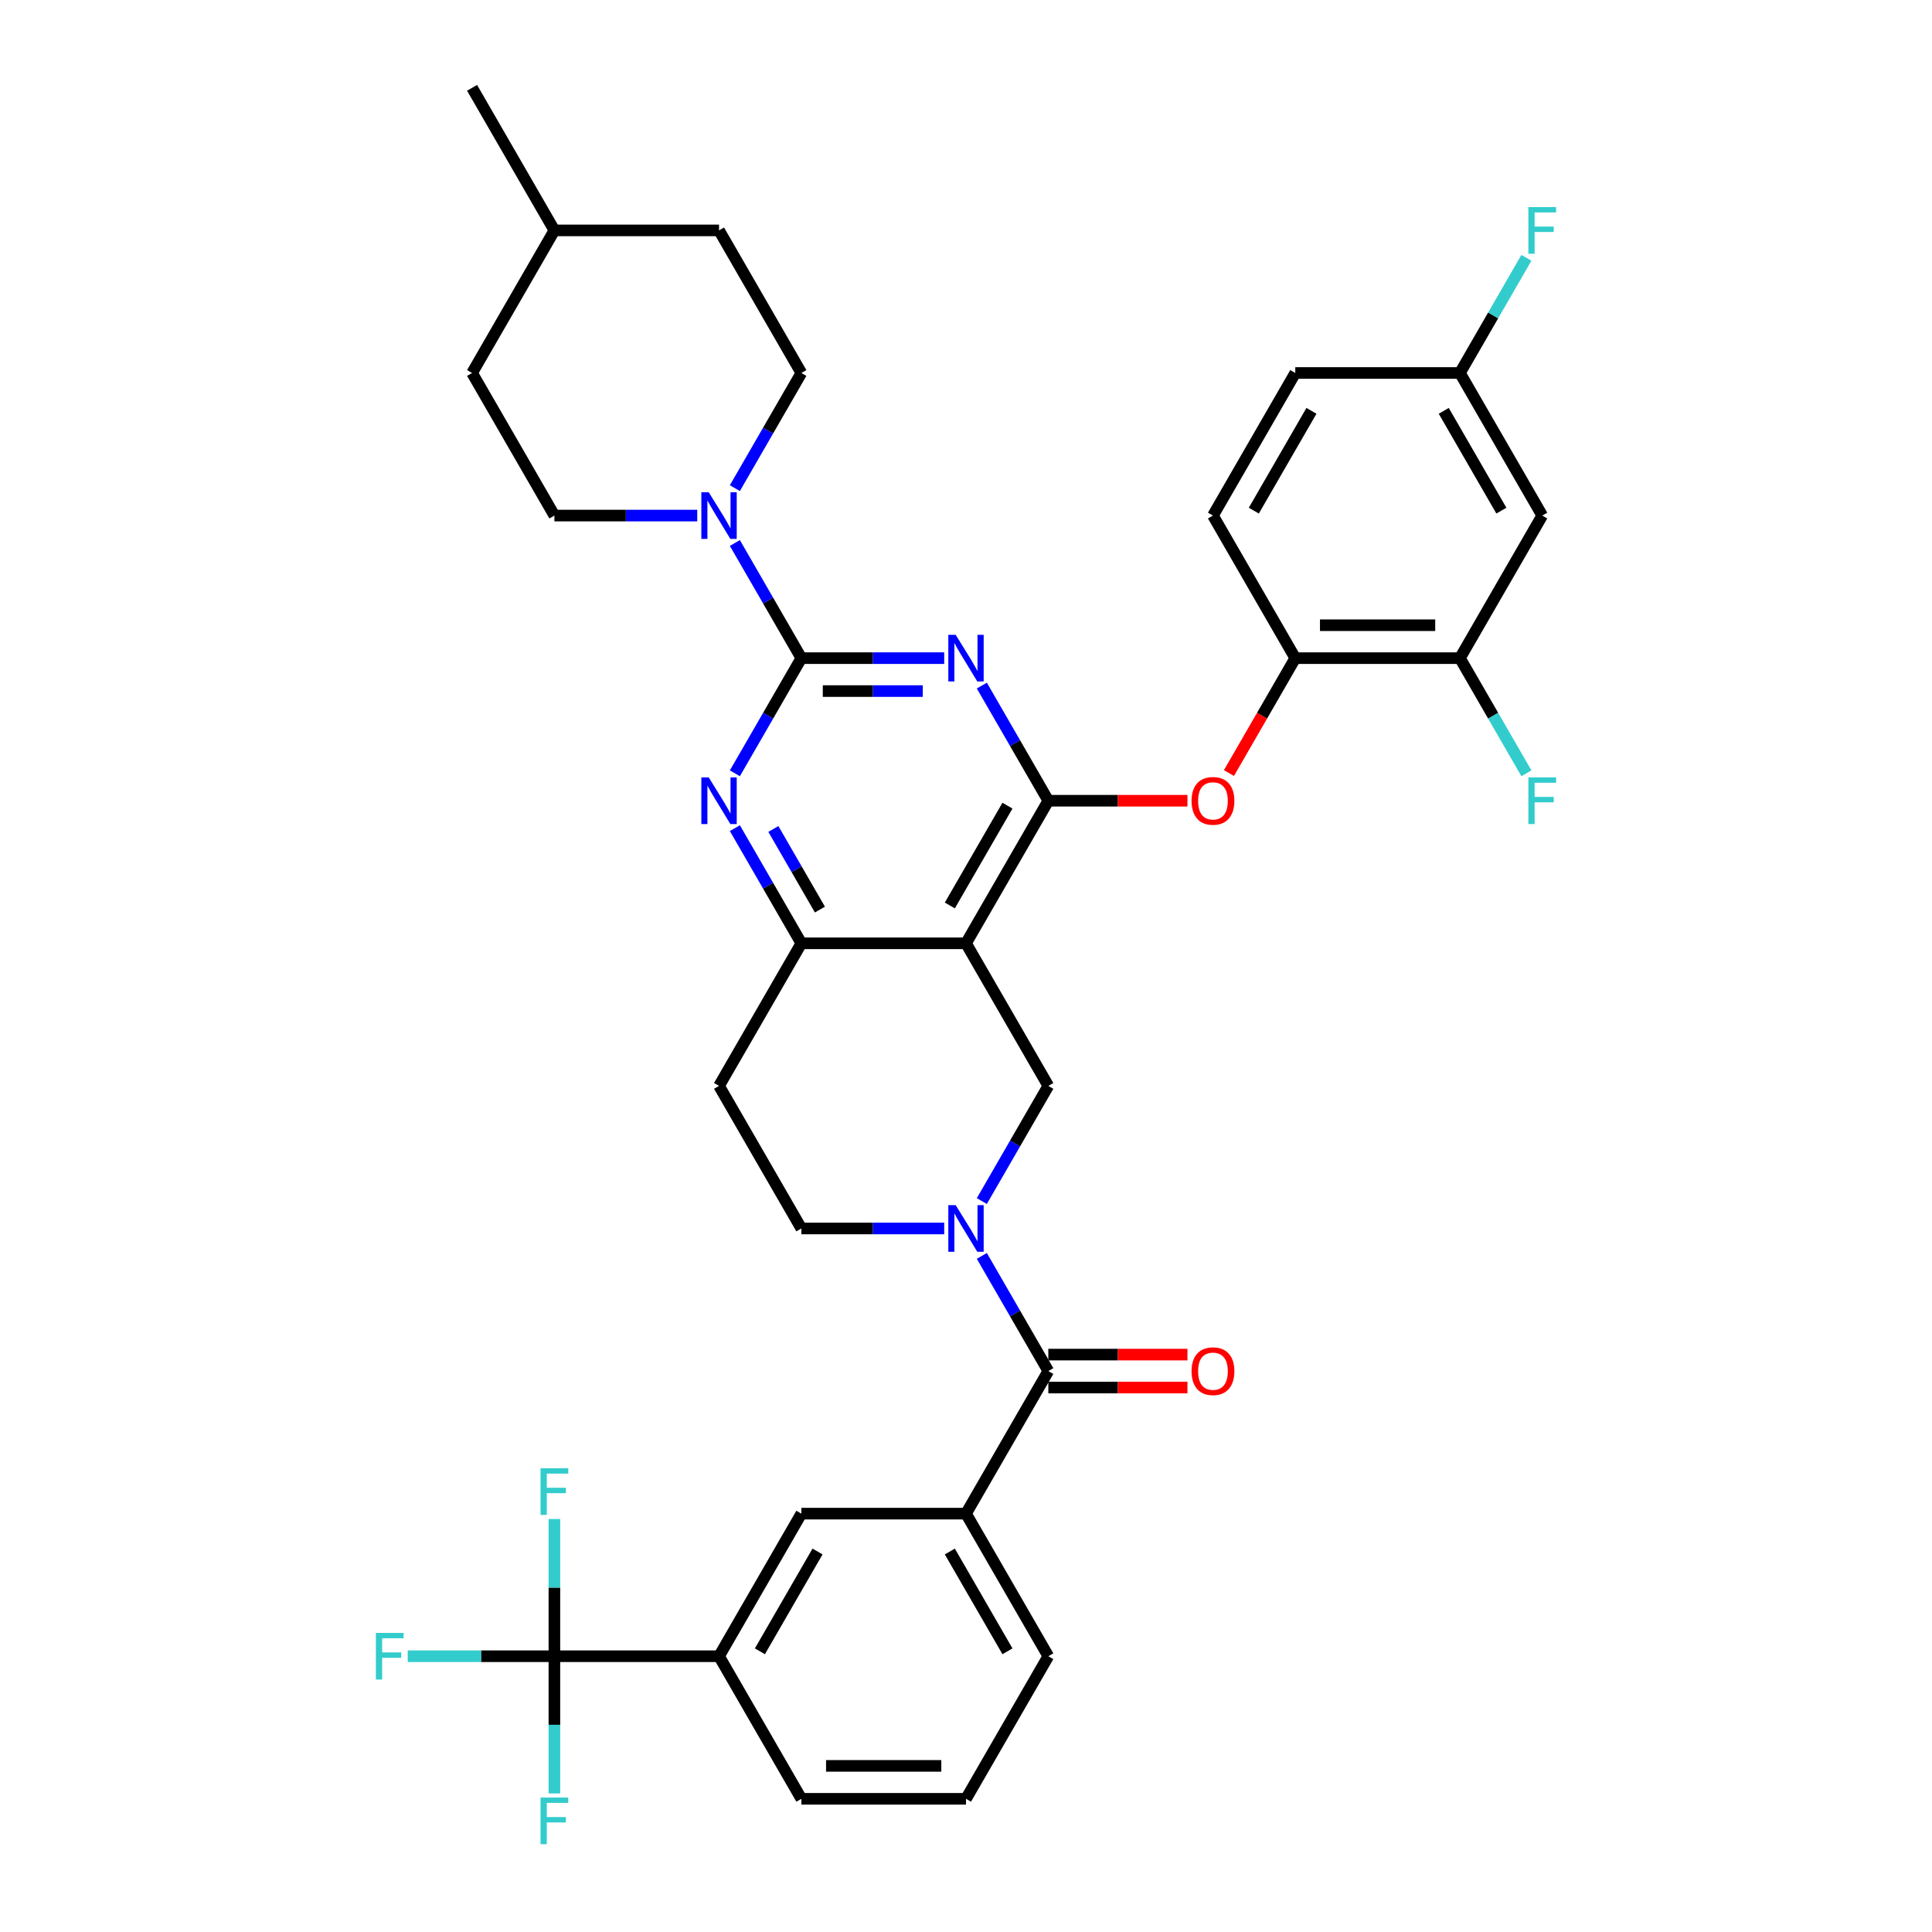 <?xml version='1.0' encoding='iso-8859-1'?>
<svg version='1.1' baseProfile='full'
              xmlns='http://www.w3.org/2000/svg'
                      xmlns:rdkit='http://www.rdkit.org/xml'
                      xmlns:xlink='http://www.w3.org/1999/xlink'
                  xml:space='preserve'
width='1000px' height='1000px' viewBox='0 0 1000 1000'>
<!-- END OF HEADER -->
<rect style='opacity:1.0;fill:#FFFFFF;stroke:none' width='1000' height='1000' x='0' y='0'> </rect>
<path class='bond-0' d='M 488.717,340.657 L 451.75,340.657' style='fill:none;fill-rule:evenodd;stroke:#0000FF;stroke-width:6px;stroke-linecap:butt;stroke-linejoin:miter;stroke-opacity:1' />
<path class='bond-0' d='M 451.75,340.657 L 414.782,340.657' style='fill:none;fill-rule:evenodd;stroke:#000000;stroke-width:6px;stroke-linecap:butt;stroke-linejoin:miter;stroke-opacity:1' />
<path class='bond-0' d='M 477.627,357.7 L 451.75,357.7' style='fill:none;fill-rule:evenodd;stroke:#0000FF;stroke-width:6px;stroke-linecap:butt;stroke-linejoin:miter;stroke-opacity:1' />
<path class='bond-0' d='M 451.75,357.7 L 425.873,357.7' style='fill:none;fill-rule:evenodd;stroke:#000000;stroke-width:6px;stroke-linecap:butt;stroke-linejoin:miter;stroke-opacity:1' />
<path class='bond-1' d='M 508.197,354.854 L 525.403,384.656' style='fill:none;fill-rule:evenodd;stroke:#0000FF;stroke-width:6px;stroke-linecap:butt;stroke-linejoin:miter;stroke-opacity:1' />
<path class='bond-1' d='M 525.403,384.656 L 542.609,414.458' style='fill:none;fill-rule:evenodd;stroke:#000000;stroke-width:6px;stroke-linecap:butt;stroke-linejoin:miter;stroke-opacity:1' />
<path class='bond-4' d='M 414.782,340.657 L 397.576,370.459' style='fill:none;fill-rule:evenodd;stroke:#000000;stroke-width:6px;stroke-linecap:butt;stroke-linejoin:miter;stroke-opacity:1' />
<path class='bond-4' d='M 397.576,370.459 L 380.37,400.26' style='fill:none;fill-rule:evenodd;stroke:#0000FF;stroke-width:6px;stroke-linecap:butt;stroke-linejoin:miter;stroke-opacity:1' />
<path class='bond-7' d='M 414.782,340.657 L 397.576,310.855' style='fill:none;fill-rule:evenodd;stroke:#000000;stroke-width:6px;stroke-linecap:butt;stroke-linejoin:miter;stroke-opacity:1' />
<path class='bond-7' d='M 397.576,310.855 L 380.37,281.054' style='fill:none;fill-rule:evenodd;stroke:#0000FF;stroke-width:6px;stroke-linecap:butt;stroke-linejoin:miter;stroke-opacity:1' />
<path class='bond-2' d='M 542.609,414.458 L 500,488.258' style='fill:none;fill-rule:evenodd;stroke:#000000;stroke-width:6px;stroke-linecap:butt;stroke-linejoin:miter;stroke-opacity:1' />
<path class='bond-2' d='M 521.457,417.006 L 491.631,468.666' style='fill:none;fill-rule:evenodd;stroke:#000000;stroke-width:6px;stroke-linecap:butt;stroke-linejoin:miter;stroke-opacity:1' />
<path class='bond-10' d='M 542.609,414.458 L 578.613,414.458' style='fill:none;fill-rule:evenodd;stroke:#000000;stroke-width:6px;stroke-linecap:butt;stroke-linejoin:miter;stroke-opacity:1' />
<path class='bond-10' d='M 578.613,414.458 L 614.618,414.458' style='fill:none;fill-rule:evenodd;stroke:#FF0000;stroke-width:6px;stroke-linecap:butt;stroke-linejoin:miter;stroke-opacity:1' />
<path class='bond-6' d='M 500,488.258 L 414.782,488.258' style='fill:none;fill-rule:evenodd;stroke:#000000;stroke-width:6px;stroke-linecap:butt;stroke-linejoin:miter;stroke-opacity:1' />
<path class='bond-8' d='M 500,488.258 L 542.609,562.059' style='fill:none;fill-rule:evenodd;stroke:#000000;stroke-width:6px;stroke-linecap:butt;stroke-linejoin:miter;stroke-opacity:1' />
<path class='bond-3' d='M 508.197,621.662 L 525.403,591.86' style='fill:none;fill-rule:evenodd;stroke:#0000FF;stroke-width:6px;stroke-linecap:butt;stroke-linejoin:miter;stroke-opacity:1' />
<path class='bond-3' d='M 525.403,591.86 L 542.609,562.059' style='fill:none;fill-rule:evenodd;stroke:#000000;stroke-width:6px;stroke-linecap:butt;stroke-linejoin:miter;stroke-opacity:1' />
<path class='bond-5' d='M 508.197,650.057 L 525.403,679.858' style='fill:none;fill-rule:evenodd;stroke:#0000FF;stroke-width:6px;stroke-linecap:butt;stroke-linejoin:miter;stroke-opacity:1' />
<path class='bond-5' d='M 525.403,679.858 L 542.609,709.66' style='fill:none;fill-rule:evenodd;stroke:#000000;stroke-width:6px;stroke-linecap:butt;stroke-linejoin:miter;stroke-opacity:1' />
<path class='bond-38' d='M 488.717,635.859 L 451.75,635.859' style='fill:none;fill-rule:evenodd;stroke:#0000FF;stroke-width:6px;stroke-linecap:butt;stroke-linejoin:miter;stroke-opacity:1' />
<path class='bond-38' d='M 451.75,635.859 L 414.782,635.859' style='fill:none;fill-rule:evenodd;stroke:#000000;stroke-width:6px;stroke-linecap:butt;stroke-linejoin:miter;stroke-opacity:1' />
<path class='bond-37' d='M 380.37,428.655 L 397.576,458.456' style='fill:none;fill-rule:evenodd;stroke:#0000FF;stroke-width:6px;stroke-linecap:butt;stroke-linejoin:miter;stroke-opacity:1' />
<path class='bond-37' d='M 397.576,458.456 L 414.782,488.258' style='fill:none;fill-rule:evenodd;stroke:#000000;stroke-width:6px;stroke-linecap:butt;stroke-linejoin:miter;stroke-opacity:1' />
<path class='bond-37' d='M 400.292,429.073 L 412.337,449.935' style='fill:none;fill-rule:evenodd;stroke:#0000FF;stroke-width:6px;stroke-linecap:butt;stroke-linejoin:miter;stroke-opacity:1' />
<path class='bond-37' d='M 412.337,449.935 L 424.381,470.796' style='fill:none;fill-rule:evenodd;stroke:#000000;stroke-width:6px;stroke-linecap:butt;stroke-linejoin:miter;stroke-opacity:1' />
<path class='bond-11' d='M 542.609,709.66 L 500,783.46' style='fill:none;fill-rule:evenodd;stroke:#000000;stroke-width:6px;stroke-linecap:butt;stroke-linejoin:miter;stroke-opacity:1' />
<path class='bond-19' d='M 542.609,718.182 L 578.613,718.182' style='fill:none;fill-rule:evenodd;stroke:#000000;stroke-width:6px;stroke-linecap:butt;stroke-linejoin:miter;stroke-opacity:1' />
<path class='bond-19' d='M 578.613,718.182 L 614.618,718.182' style='fill:none;fill-rule:evenodd;stroke:#FF0000;stroke-width:6px;stroke-linecap:butt;stroke-linejoin:miter;stroke-opacity:1' />
<path class='bond-19' d='M 542.609,701.138 L 578.613,701.138' style='fill:none;fill-rule:evenodd;stroke:#000000;stroke-width:6px;stroke-linecap:butt;stroke-linejoin:miter;stroke-opacity:1' />
<path class='bond-19' d='M 578.613,701.138 L 614.618,701.138' style='fill:none;fill-rule:evenodd;stroke:#FF0000;stroke-width:6px;stroke-linecap:butt;stroke-linejoin:miter;stroke-opacity:1' />
<path class='bond-16' d='M 414.782,488.258 L 372.174,562.059' style='fill:none;fill-rule:evenodd;stroke:#000000;stroke-width:6px;stroke-linecap:butt;stroke-linejoin:miter;stroke-opacity:1' />
<path class='bond-20' d='M 380.37,252.659 L 397.576,222.857' style='fill:none;fill-rule:evenodd;stroke:#0000FF;stroke-width:6px;stroke-linecap:butt;stroke-linejoin:miter;stroke-opacity:1' />
<path class='bond-20' d='M 397.576,222.857 L 414.782,193.056' style='fill:none;fill-rule:evenodd;stroke:#000000;stroke-width:6px;stroke-linecap:butt;stroke-linejoin:miter;stroke-opacity:1' />
<path class='bond-21' d='M 360.891,266.856 L 323.923,266.856' style='fill:none;fill-rule:evenodd;stroke:#0000FF;stroke-width:6px;stroke-linecap:butt;stroke-linejoin:miter;stroke-opacity:1' />
<path class='bond-21' d='M 323.923,266.856 L 286.956,266.856' style='fill:none;fill-rule:evenodd;stroke:#000000;stroke-width:6px;stroke-linecap:butt;stroke-linejoin:miter;stroke-opacity:1' />
<path class='bond-9' d='M 286.956,857.261 L 372.174,857.261' style='fill:none;fill-rule:evenodd;stroke:#000000;stroke-width:6px;stroke-linecap:butt;stroke-linejoin:miter;stroke-opacity:1' />
<path class='bond-23' d='M 286.956,857.261 L 249,857.261' style='fill:none;fill-rule:evenodd;stroke:#000000;stroke-width:6px;stroke-linecap:butt;stroke-linejoin:miter;stroke-opacity:1' />
<path class='bond-23' d='M 249,857.261 L 211.044,857.261' style='fill:none;fill-rule:evenodd;stroke:#33CCCC;stroke-width:6px;stroke-linecap:butt;stroke-linejoin:miter;stroke-opacity:1' />
<path class='bond-24' d='M 286.956,857.261 L 286.956,821.751' style='fill:none;fill-rule:evenodd;stroke:#000000;stroke-width:6px;stroke-linecap:butt;stroke-linejoin:miter;stroke-opacity:1' />
<path class='bond-24' d='M 286.956,821.751 L 286.956,786.241' style='fill:none;fill-rule:evenodd;stroke:#33CCCC;stroke-width:6px;stroke-linecap:butt;stroke-linejoin:miter;stroke-opacity:1' />
<path class='bond-25' d='M 286.956,857.261 L 286.956,892.771' style='fill:none;fill-rule:evenodd;stroke:#000000;stroke-width:6px;stroke-linecap:butt;stroke-linejoin:miter;stroke-opacity:1' />
<path class='bond-25' d='M 286.956,892.771 L 286.956,928.281' style='fill:none;fill-rule:evenodd;stroke:#33CCCC;stroke-width:6px;stroke-linecap:butt;stroke-linejoin:miter;stroke-opacity:1' />
<path class='bond-13' d='M 636.102,400.124 L 653.269,370.39' style='fill:none;fill-rule:evenodd;stroke:#FF0000;stroke-width:6px;stroke-linecap:butt;stroke-linejoin:miter;stroke-opacity:1' />
<path class='bond-13' d='M 653.269,370.39 L 670.435,340.657' style='fill:none;fill-rule:evenodd;stroke:#000000;stroke-width:6px;stroke-linecap:butt;stroke-linejoin:miter;stroke-opacity:1' />
<path class='bond-15' d='M 500,783.46 L 414.782,783.46' style='fill:none;fill-rule:evenodd;stroke:#000000;stroke-width:6px;stroke-linecap:butt;stroke-linejoin:miter;stroke-opacity:1' />
<path class='bond-32' d='M 500,783.46 L 542.609,857.261' style='fill:none;fill-rule:evenodd;stroke:#000000;stroke-width:6px;stroke-linecap:butt;stroke-linejoin:miter;stroke-opacity:1' />
<path class='bond-32' d='M 491.631,803.052 L 521.457,854.713' style='fill:none;fill-rule:evenodd;stroke:#000000;stroke-width:6px;stroke-linecap:butt;stroke-linejoin:miter;stroke-opacity:1' />
<path class='bond-12' d='M 372.174,857.261 L 414.782,783.46' style='fill:none;fill-rule:evenodd;stroke:#000000;stroke-width:6px;stroke-linecap:butt;stroke-linejoin:miter;stroke-opacity:1' />
<path class='bond-12' d='M 393.325,854.713 L 423.151,803.052' style='fill:none;fill-rule:evenodd;stroke:#000000;stroke-width:6px;stroke-linecap:butt;stroke-linejoin:miter;stroke-opacity:1' />
<path class='bond-41' d='M 372.174,857.261 L 414.782,931.062' style='fill:none;fill-rule:evenodd;stroke:#000000;stroke-width:6px;stroke-linecap:butt;stroke-linejoin:miter;stroke-opacity:1' />
<path class='bond-14' d='M 670.435,340.657 L 755.653,340.657' style='fill:none;fill-rule:evenodd;stroke:#000000;stroke-width:6px;stroke-linecap:butt;stroke-linejoin:miter;stroke-opacity:1' />
<path class='bond-14' d='M 683.218,323.613 L 742.87,323.613' style='fill:none;fill-rule:evenodd;stroke:#000000;stroke-width:6px;stroke-linecap:butt;stroke-linejoin:miter;stroke-opacity:1' />
<path class='bond-22' d='M 670.435,340.657 L 627.826,266.856' style='fill:none;fill-rule:evenodd;stroke:#000000;stroke-width:6px;stroke-linecap:butt;stroke-linejoin:miter;stroke-opacity:1' />
<path class='bond-18' d='M 755.653,340.657 L 798.262,266.856' style='fill:none;fill-rule:evenodd;stroke:#000000;stroke-width:6px;stroke-linecap:butt;stroke-linejoin:miter;stroke-opacity:1' />
<path class='bond-27' d='M 755.653,340.657 L 772.859,370.459' style='fill:none;fill-rule:evenodd;stroke:#000000;stroke-width:6px;stroke-linecap:butt;stroke-linejoin:miter;stroke-opacity:1' />
<path class='bond-27' d='M 772.859,370.459 L 790.065,400.26' style='fill:none;fill-rule:evenodd;stroke:#33CCCC;stroke-width:6px;stroke-linecap:butt;stroke-linejoin:miter;stroke-opacity:1' />
<path class='bond-17' d='M 372.174,562.059 L 414.782,635.859' style='fill:none;fill-rule:evenodd;stroke:#000000;stroke-width:6px;stroke-linecap:butt;stroke-linejoin:miter;stroke-opacity:1' />
<path class='bond-26' d='M 798.262,266.856 L 755.653,193.056' style='fill:none;fill-rule:evenodd;stroke:#000000;stroke-width:6px;stroke-linecap:butt;stroke-linejoin:miter;stroke-opacity:1' />
<path class='bond-26' d='M 777.11,264.308 L 747.284,212.648' style='fill:none;fill-rule:evenodd;stroke:#000000;stroke-width:6px;stroke-linecap:butt;stroke-linejoin:miter;stroke-opacity:1' />
<path class='bond-30' d='M 414.782,193.056 L 372.174,119.255' style='fill:none;fill-rule:evenodd;stroke:#000000;stroke-width:6px;stroke-linecap:butt;stroke-linejoin:miter;stroke-opacity:1' />
<path class='bond-31' d='M 286.956,266.856 L 244.347,193.056' style='fill:none;fill-rule:evenodd;stroke:#000000;stroke-width:6px;stroke-linecap:butt;stroke-linejoin:miter;stroke-opacity:1' />
<path class='bond-28' d='M 627.826,266.856 L 670.435,193.056' style='fill:none;fill-rule:evenodd;stroke:#000000;stroke-width:6px;stroke-linecap:butt;stroke-linejoin:miter;stroke-opacity:1' />
<path class='bond-28' d='M 648.978,264.308 L 678.804,212.648' style='fill:none;fill-rule:evenodd;stroke:#000000;stroke-width:6px;stroke-linecap:butt;stroke-linejoin:miter;stroke-opacity:1' />
<path class='bond-29' d='M 755.653,193.056 L 772.859,163.254' style='fill:none;fill-rule:evenodd;stroke:#000000;stroke-width:6px;stroke-linecap:butt;stroke-linejoin:miter;stroke-opacity:1' />
<path class='bond-29' d='M 772.859,163.254 L 790.065,133.452' style='fill:none;fill-rule:evenodd;stroke:#33CCCC;stroke-width:6px;stroke-linecap:butt;stroke-linejoin:miter;stroke-opacity:1' />
<path class='bond-39' d='M 755.653,193.056 L 670.435,193.056' style='fill:none;fill-rule:evenodd;stroke:#000000;stroke-width:6px;stroke-linecap:butt;stroke-linejoin:miter;stroke-opacity:1' />
<path class='bond-40' d='M 372.174,119.255 L 286.956,119.255' style='fill:none;fill-rule:evenodd;stroke:#000000;stroke-width:6px;stroke-linecap:butt;stroke-linejoin:miter;stroke-opacity:1' />
<path class='bond-33' d='M 244.347,193.056 L 286.956,119.255' style='fill:none;fill-rule:evenodd;stroke:#000000;stroke-width:6px;stroke-linecap:butt;stroke-linejoin:miter;stroke-opacity:1' />
<path class='bond-35' d='M 542.609,857.261 L 500,931.062' style='fill:none;fill-rule:evenodd;stroke:#000000;stroke-width:6px;stroke-linecap:butt;stroke-linejoin:miter;stroke-opacity:1' />
<path class='bond-36' d='M 286.956,119.255 L 244.347,45.455' style='fill:none;fill-rule:evenodd;stroke:#000000;stroke-width:6px;stroke-linecap:butt;stroke-linejoin:miter;stroke-opacity:1' />
<path class='bond-34' d='M 414.782,931.062 L 500,931.062' style='fill:none;fill-rule:evenodd;stroke:#000000;stroke-width:6px;stroke-linecap:butt;stroke-linejoin:miter;stroke-opacity:1' />
<path class='bond-34' d='M 427.565,914.018 L 487.217,914.018' style='fill:none;fill-rule:evenodd;stroke:#000000;stroke-width:6px;stroke-linecap:butt;stroke-linejoin:miter;stroke-opacity:1' />
<path  class='atom-0' d='M 494.665 328.59
L 502.574 341.373
Q 503.358 342.634, 504.619 344.918
Q 505.88 347.202, 505.948 347.338
L 505.948 328.59
L 509.152 328.59
L 509.152 352.724
L 505.846 352.724
L 497.358 338.748
Q 496.37 337.112, 495.313 335.237
Q 494.29 333.362, 493.984 332.783
L 493.984 352.724
L 490.848 352.724
L 490.848 328.59
L 494.665 328.59
' fill='#0000FF'/>
<path  class='atom-4' d='M 494.665 623.792
L 502.574 636.575
Q 503.358 637.836, 504.619 640.12
Q 505.88 642.404, 505.948 642.54
L 505.948 623.792
L 509.152 623.792
L 509.152 647.926
L 505.846 647.926
L 497.358 633.95
Q 496.37 632.314, 495.313 630.439
Q 494.29 628.565, 493.984 627.985
L 493.984 647.926
L 490.848 647.926
L 490.848 623.792
L 494.665 623.792
' fill='#0000FF'/>
<path  class='atom-5' d='M 366.839 402.391
L 374.747 415.173
Q 375.531 416.435, 376.792 418.718
Q 378.054 421.002, 378.122 421.139
L 378.122 402.391
L 381.326 402.391
L 381.326 426.524
L 378.02 426.524
L 369.532 412.549
Q 368.543 410.912, 367.487 409.038
Q 366.464 407.163, 366.157 406.583
L 366.157 426.524
L 363.021 426.524
L 363.021 402.391
L 366.839 402.391
' fill='#0000FF'/>
<path  class='atom-8' d='M 366.839 254.79
L 374.747 267.572
Q 375.531 268.833, 376.792 271.117
Q 378.054 273.401, 378.122 273.537
L 378.122 254.79
L 381.326 254.79
L 381.326 278.923
L 378.02 278.923
L 369.532 264.947
Q 368.543 263.311, 367.487 261.436
Q 366.464 259.562, 366.157 258.982
L 366.157 278.923
L 363.021 278.923
L 363.021 254.79
L 366.839 254.79
' fill='#0000FF'/>
<path  class='atom-11' d='M 616.748 414.526
Q 616.748 408.731, 619.611 405.493
Q 622.475 402.254, 627.826 402.254
Q 633.178 402.254, 636.041 405.493
Q 638.905 408.731, 638.905 414.526
Q 638.905 420.389, 636.007 423.729
Q 633.11 427.036, 627.826 427.036
Q 622.509 427.036, 619.611 423.729
Q 616.748 420.423, 616.748 414.526
M 627.826 424.309
Q 631.508 424.309, 633.485 421.854
Q 635.496 419.366, 635.496 414.526
Q 635.496 409.788, 633.485 407.401
Q 631.508 404.981, 627.826 404.981
Q 624.145 404.981, 622.134 407.367
Q 620.157 409.753, 620.157 414.526
Q 620.157 419.4, 622.134 421.854
Q 624.145 424.309, 627.826 424.309
' fill='#FF0000'/>
<path  class='atom-20' d='M 616.748 709.728
Q 616.748 703.933, 619.611 700.695
Q 622.475 697.457, 627.826 697.457
Q 633.178 697.457, 636.041 700.695
Q 638.905 703.933, 638.905 709.728
Q 638.905 715.591, 636.007 718.932
Q 633.11 722.238, 627.826 722.238
Q 622.509 722.238, 619.611 718.932
Q 616.748 715.625, 616.748 709.728
M 627.826 719.511
Q 631.508 719.511, 633.485 717.057
Q 635.496 714.568, 635.496 709.728
Q 635.496 704.99, 633.485 702.604
Q 631.508 700.184, 627.826 700.184
Q 624.145 700.184, 622.134 702.57
Q 620.157 704.956, 620.157 709.728
Q 620.157 714.602, 622.134 717.057
Q 624.145 719.511, 627.826 719.511
' fill='#FF0000'/>
<path  class='atom-24' d='M 194.563 845.194
L 208.914 845.194
L 208.914 847.955
L 197.801 847.955
L 197.801 855.284
L 207.687 855.284
L 207.687 858.079
L 197.801 858.079
L 197.801 869.328
L 194.563 869.328
L 194.563 845.194
' fill='#33CCCC'/>
<path  class='atom-25' d='M 279.781 759.977
L 294.131 759.977
L 294.131 762.738
L 283.019 762.738
L 283.019 770.066
L 292.904 770.066
L 292.904 772.862
L 283.019 772.862
L 283.019 784.11
L 279.781 784.11
L 279.781 759.977
' fill='#33CCCC'/>
<path  class='atom-26' d='M 279.781 930.412
L 294.131 930.412
L 294.131 933.173
L 283.019 933.173
L 283.019 940.502
L 292.904 940.502
L 292.904 943.297
L 283.019 943.297
L 283.019 954.545
L 279.781 954.545
L 279.781 930.412
' fill='#33CCCC'/>
<path  class='atom-28' d='M 791.086 402.391
L 805.437 402.391
L 805.437 405.152
L 794.324 405.152
L 794.324 412.48
L 804.21 412.48
L 804.21 415.276
L 794.324 415.276
L 794.324 426.524
L 791.086 426.524
L 791.086 402.391
' fill='#33CCCC'/>
<path  class='atom-30' d='M 791.086 107.188
L 805.437 107.188
L 805.437 109.949
L 794.324 109.949
L 794.324 117.278
L 804.21 117.278
L 804.21 120.073
L 794.324 120.073
L 794.324 131.322
L 791.086 131.322
L 791.086 107.188
' fill='#33CCCC'/>
</svg>
